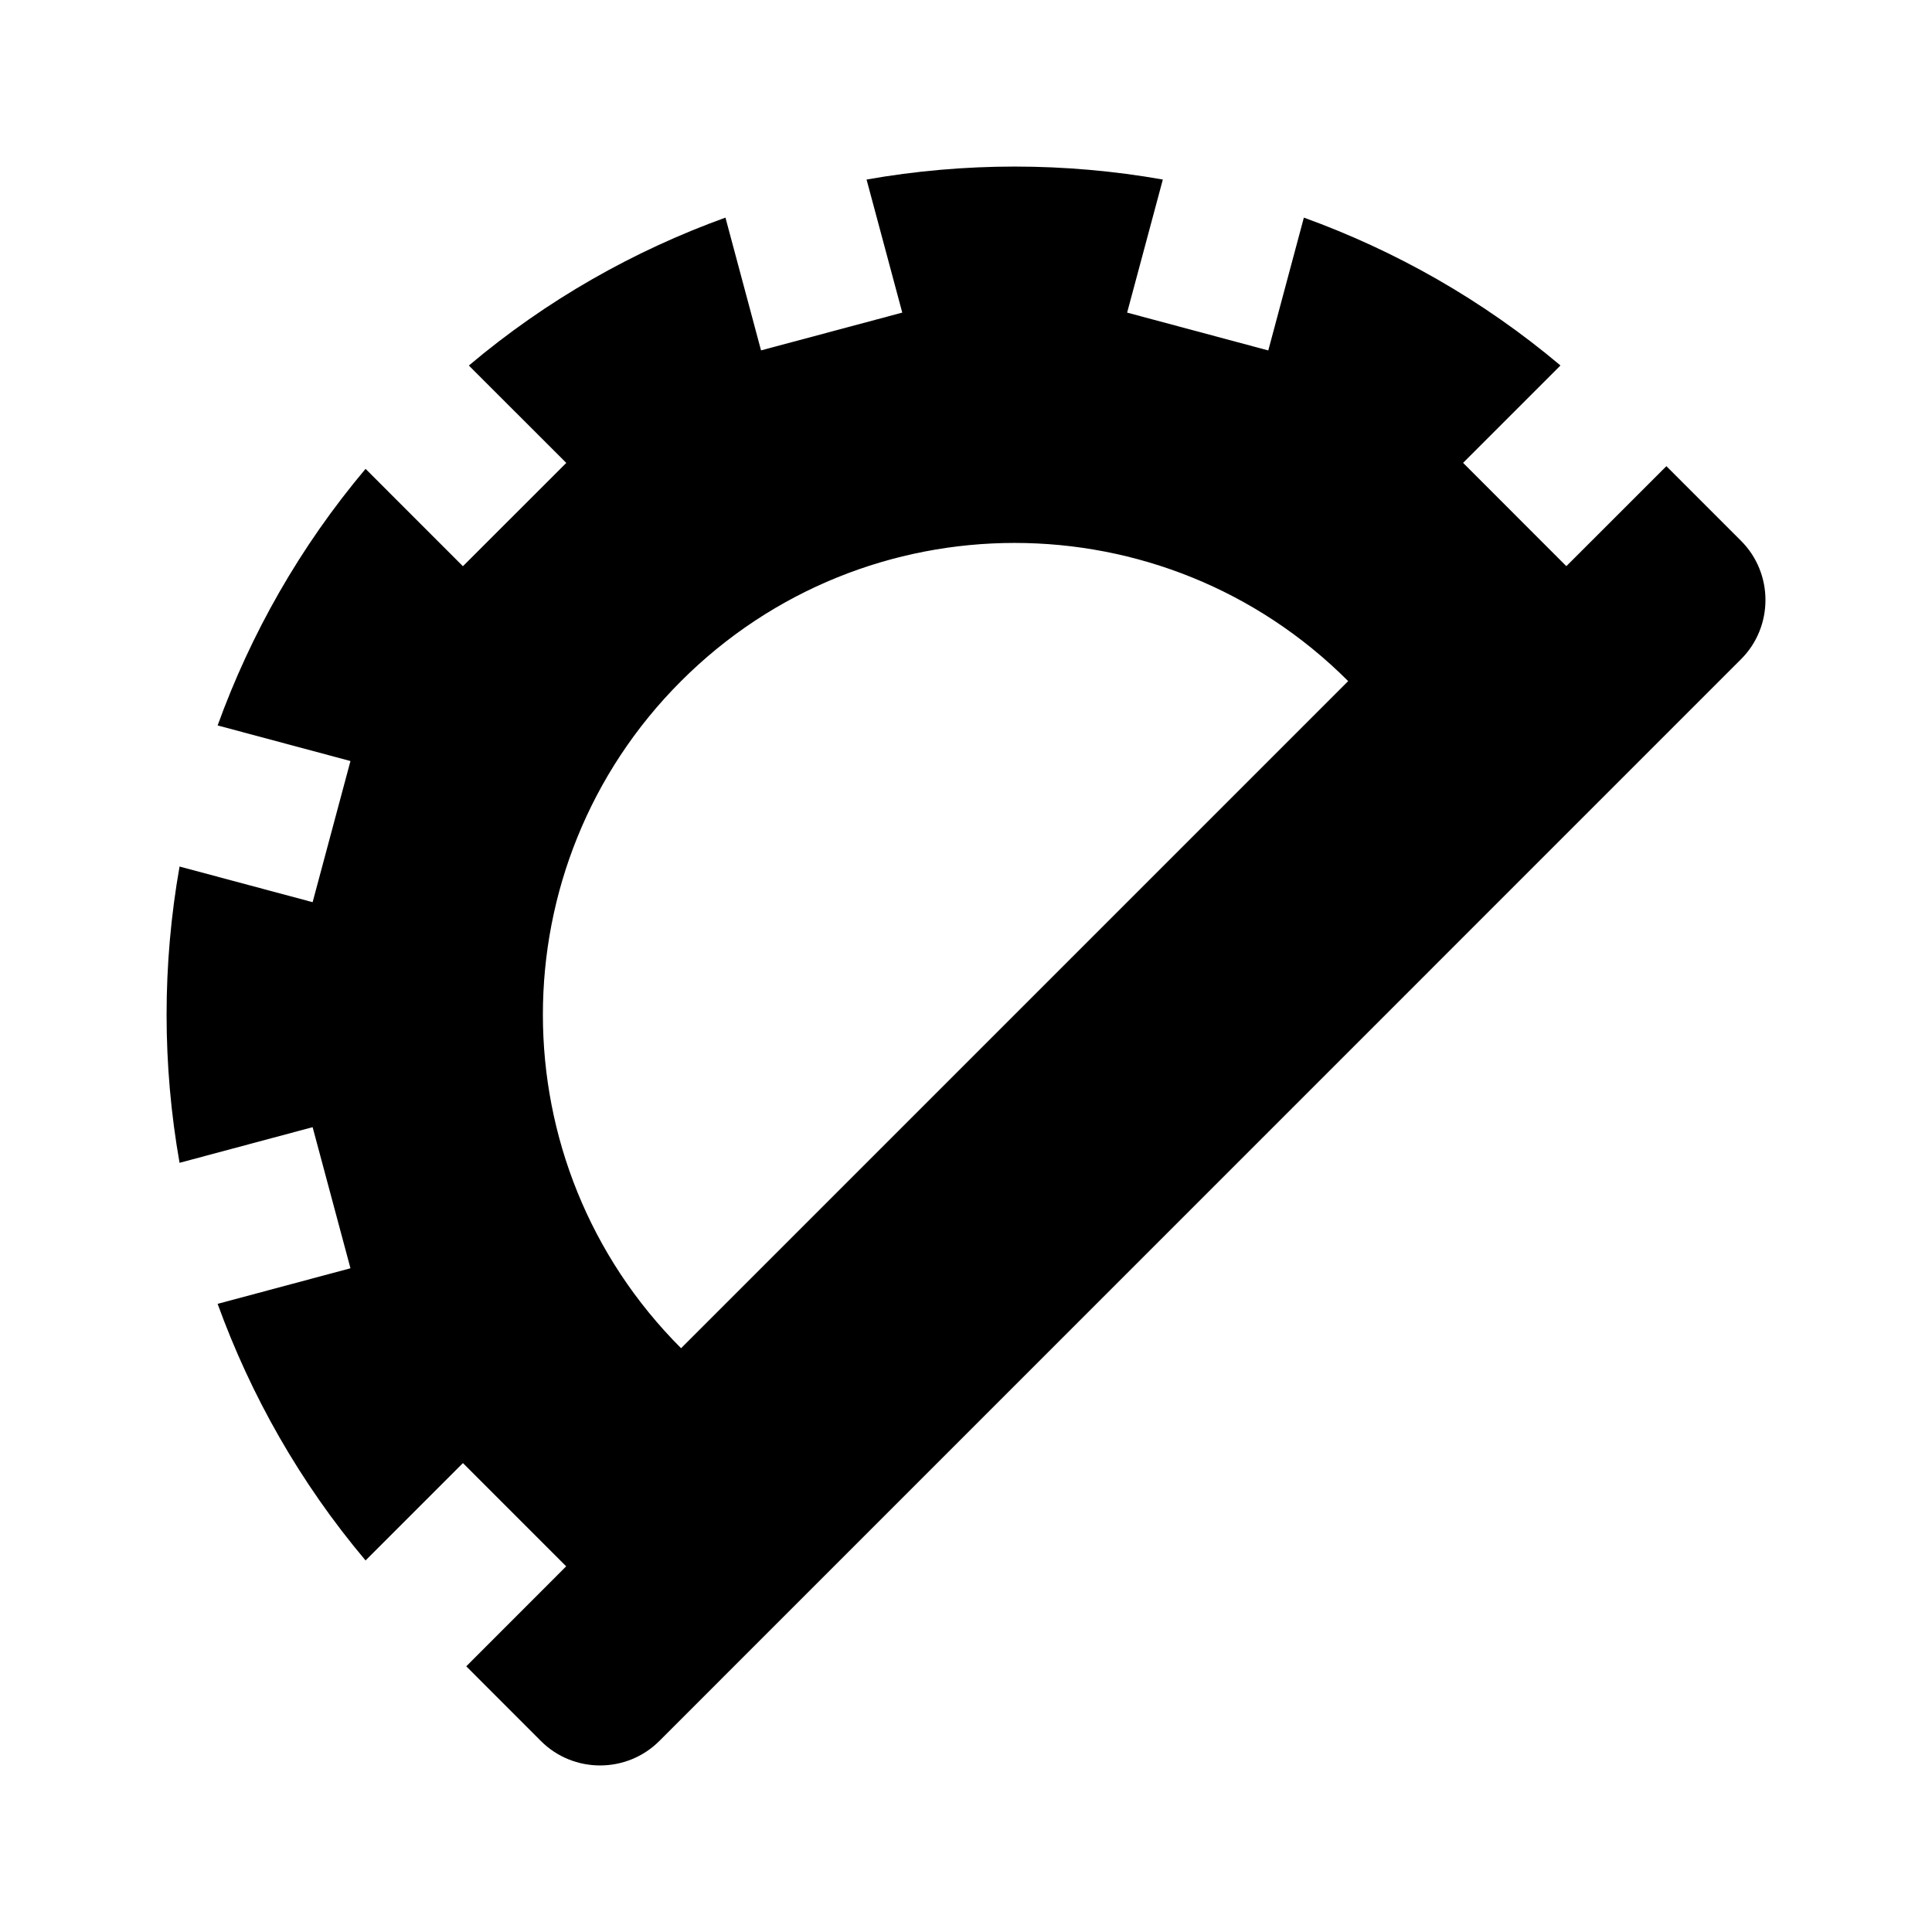 <?xml version="1.0" encoding="UTF-8"?>
<!-- Uploaded to: ICON Repo, www.iconrepo.com, Generator: ICON Repo Mixer Tools -->
<svg fill="#000000" width="800px" height="800px" version="1.1" viewBox="144 144 512 512" xmlns="http://www.w3.org/2000/svg">
 <path d="m585.61 267.54-26.512 26.5-27.363-27.379 25.805-25.805c-20.672-17.414-43.723-30.402-68-39.188l-9.43 35.203-37.406-10.027 9.461-35.266c-25.977-4.582-52.555-4.582-78.516 0l9.461 35.266-37.426 10.012-9.43-35.188c-24.293 8.785-47.344 21.773-68 39.203l25.82 25.805-27.395 27.379-25.801-25.805c-17.398 20.672-30.418 43.723-39.203 68l35.203 9.43-10.027 37.406-35.266-9.445c-4.582 25.961-4.582 52.539 0 78.516l35.266-9.445 10.027 37.391-35.203 9.43c8.801 24.277 21.789 47.328 39.203 68l25.805-25.805 27.363 27.363-26.48 26.496 19.773 19.789c8.629 8.645 22.75 8.645 31.395 0l286.65-286.67c8.645-8.629 8.645-22.766 0-31.395zm-261.12 233.75c-48.824-48.824-48.824-127.98 0-176.79 48.824-48.824 127.97-48.824 176.79 0z"/>
</svg>